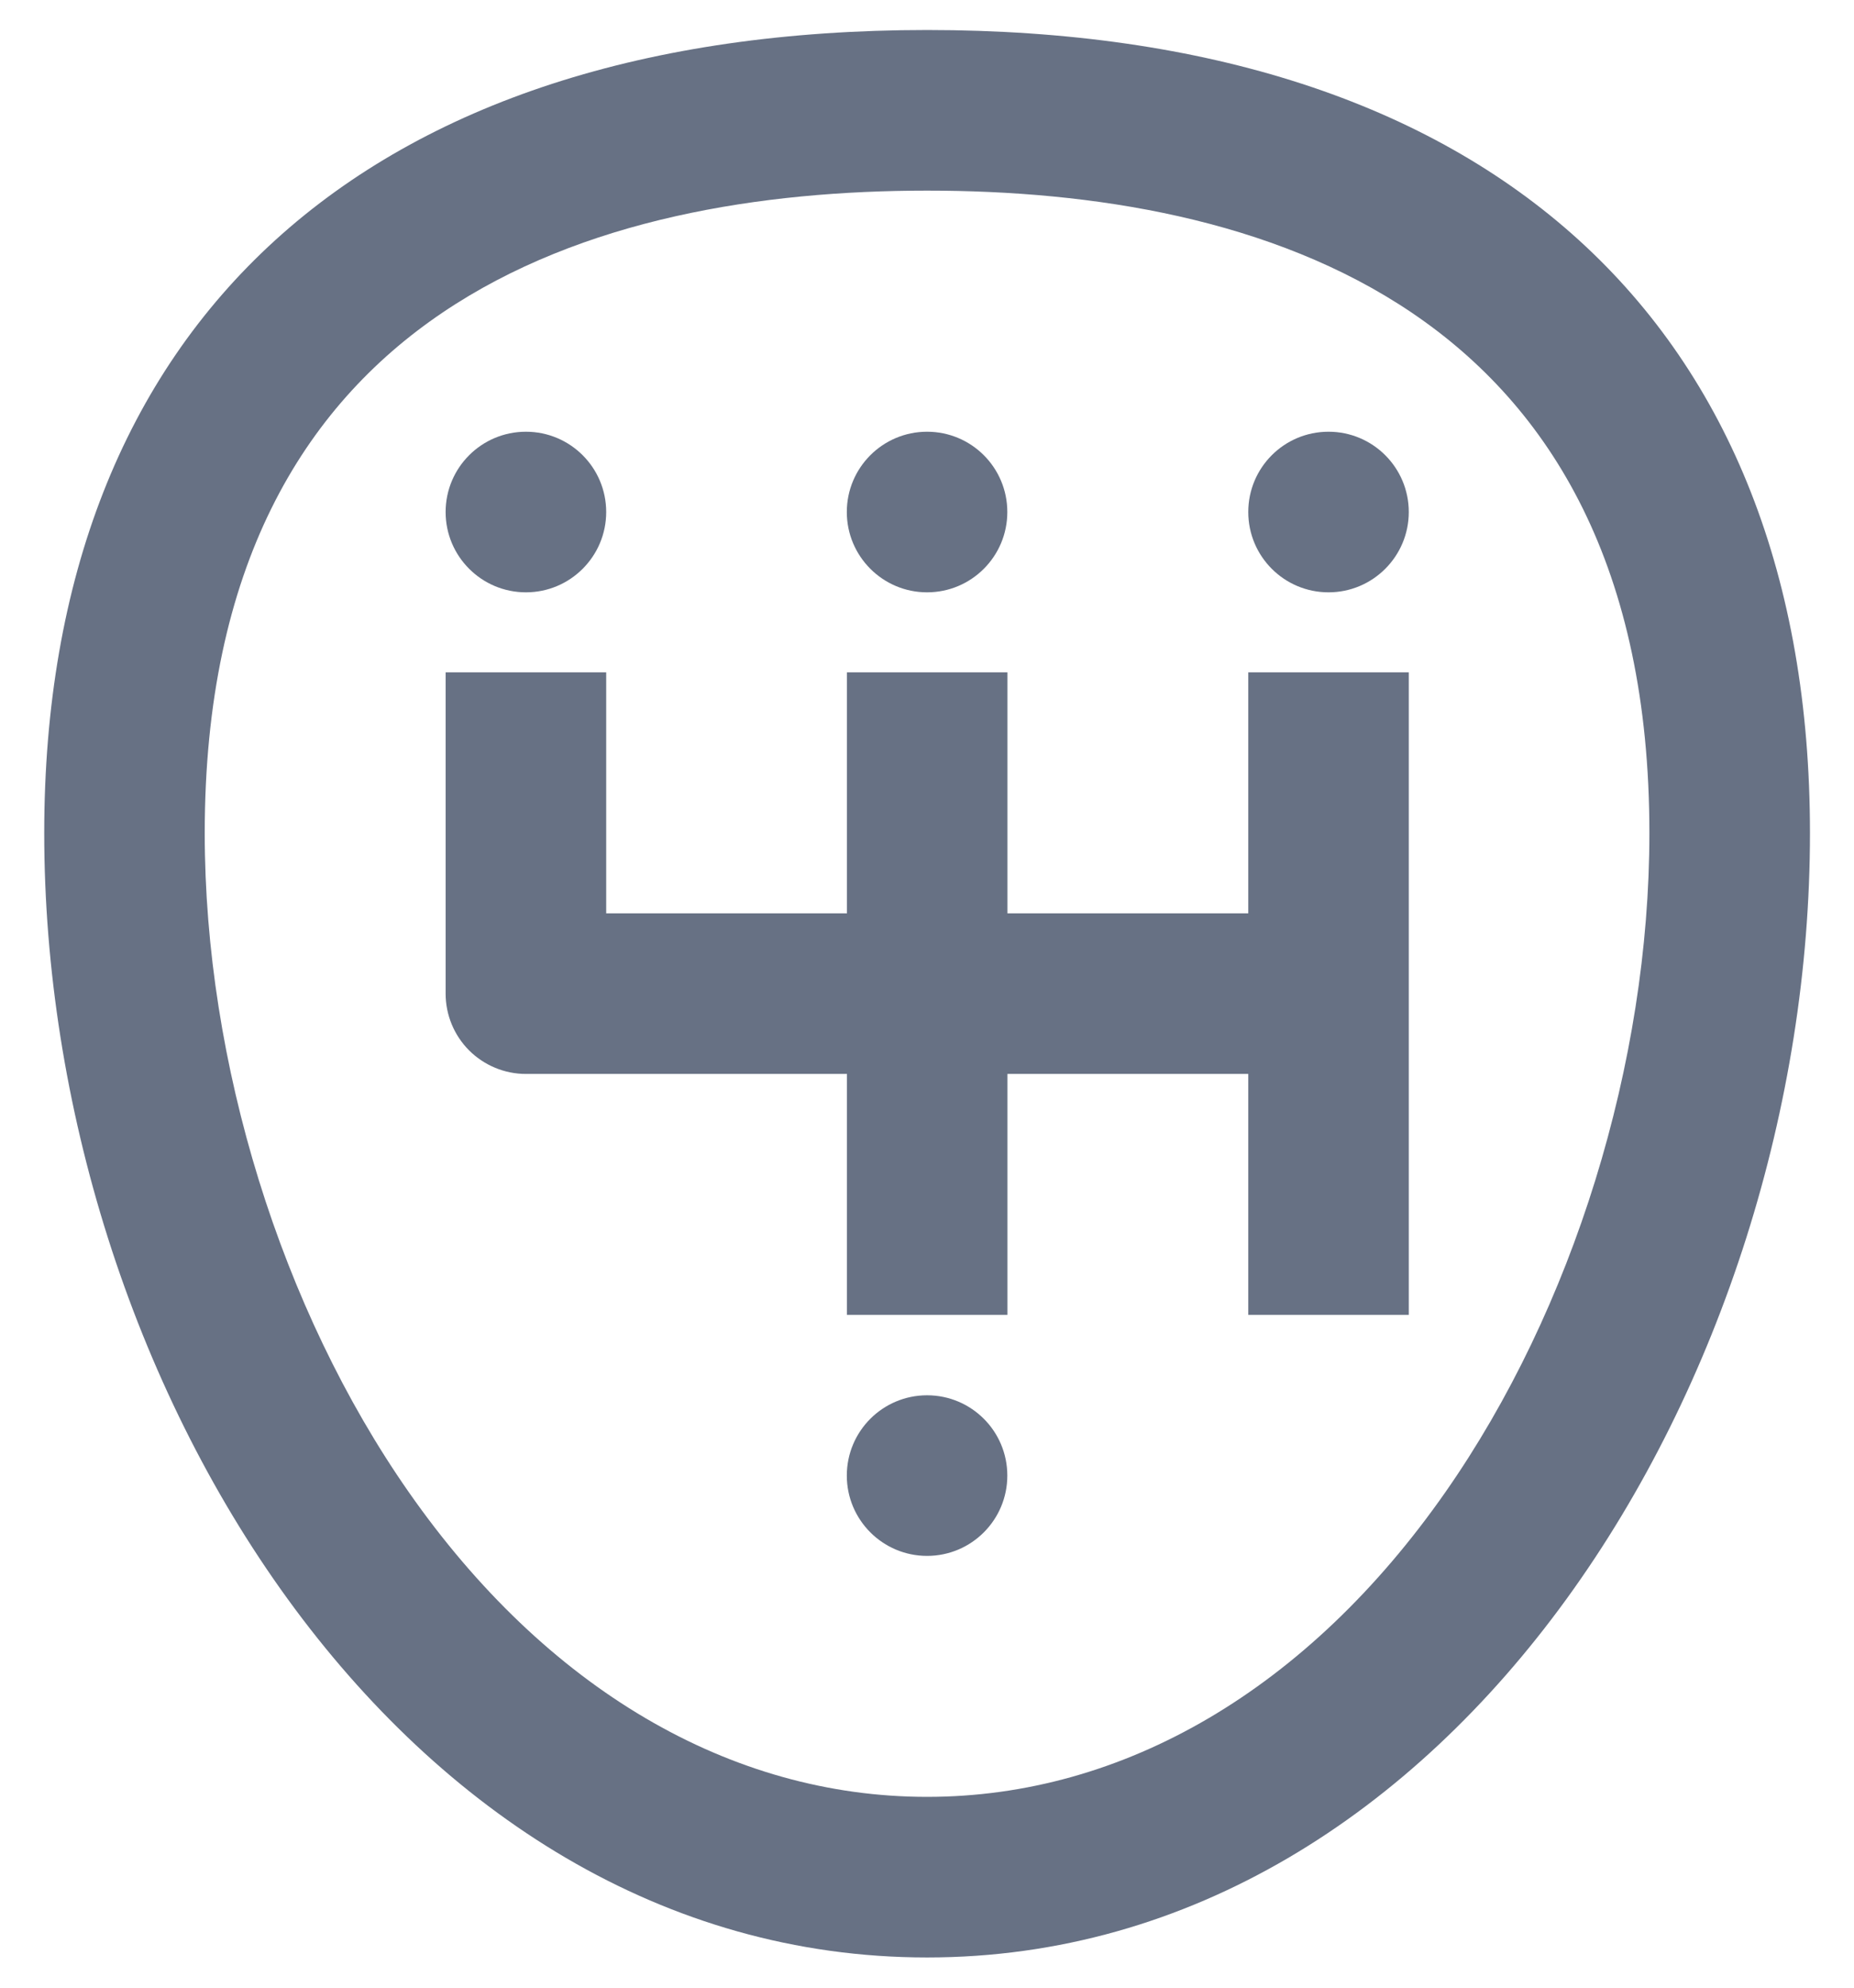 <svg width="28" height="30" viewBox="0 0 28 30" fill="none" xmlns="http://www.w3.org/2000/svg">
<path d="M14.001 0.453C5.528 0.453 0.668 4.871 0.668 12.574C0.668 20.77 6.026 29.544 14.001 29.544C21.977 29.544 27.335 20.77 27.335 12.574C27.335 4.871 22.475 0.453 14.001 0.453ZM21.83 22.52C19.757 25.486 16.977 27.12 14.001 27.12C11.026 27.12 8.246 25.486 6.173 22.52C4.244 19.76 3.092 16.042 3.092 12.574C3.092 4.559 9.025 2.877 14.001 2.877C18.978 2.877 24.91 4.559 24.91 12.574C24.91 16.042 23.759 19.76 21.83 22.52Z" fill="#677184"/>
<path d="M18.852 13.785H15.215V10.148H12.791V13.785H9.155V10.148H6.73V14.997C6.73 15.318 6.858 15.627 7.085 15.854C7.313 16.081 7.621 16.209 7.943 16.209H12.791V19.845H15.215V16.209H18.852V19.845H21.276V10.148H18.852V13.785Z" fill="#677184"/>
<path d="M14.001 23.483C14.671 23.483 15.213 22.94 15.213 22.271C15.213 21.601 14.671 21.059 14.001 21.059C13.332 21.059 12.789 21.601 12.789 22.271C12.789 22.94 13.332 23.483 14.001 23.483Z" fill="#677184"/>
<path d="M20.064 8.94C20.733 8.94 21.276 8.397 21.276 7.728C21.276 7.058 20.733 6.516 20.064 6.516C19.394 6.516 18.852 7.058 18.852 7.728C18.852 8.397 19.394 8.94 20.064 8.94Z" fill="#677184"/>
<path d="M14.001 8.94C14.671 8.94 15.213 8.397 15.213 7.728C15.213 7.058 14.671 6.516 14.001 6.516C13.332 6.516 12.789 7.058 12.789 7.728C12.789 8.397 13.332 8.94 14.001 8.94Z" fill="#677184"/>
<path d="M7.943 8.94C8.612 8.94 9.155 8.397 9.155 7.728C9.155 7.058 8.612 6.516 7.943 6.516C7.273 6.516 6.73 7.058 6.73 7.728C6.73 8.397 7.273 8.94 7.943 8.94Z" fill="#677184"/>
</svg>
